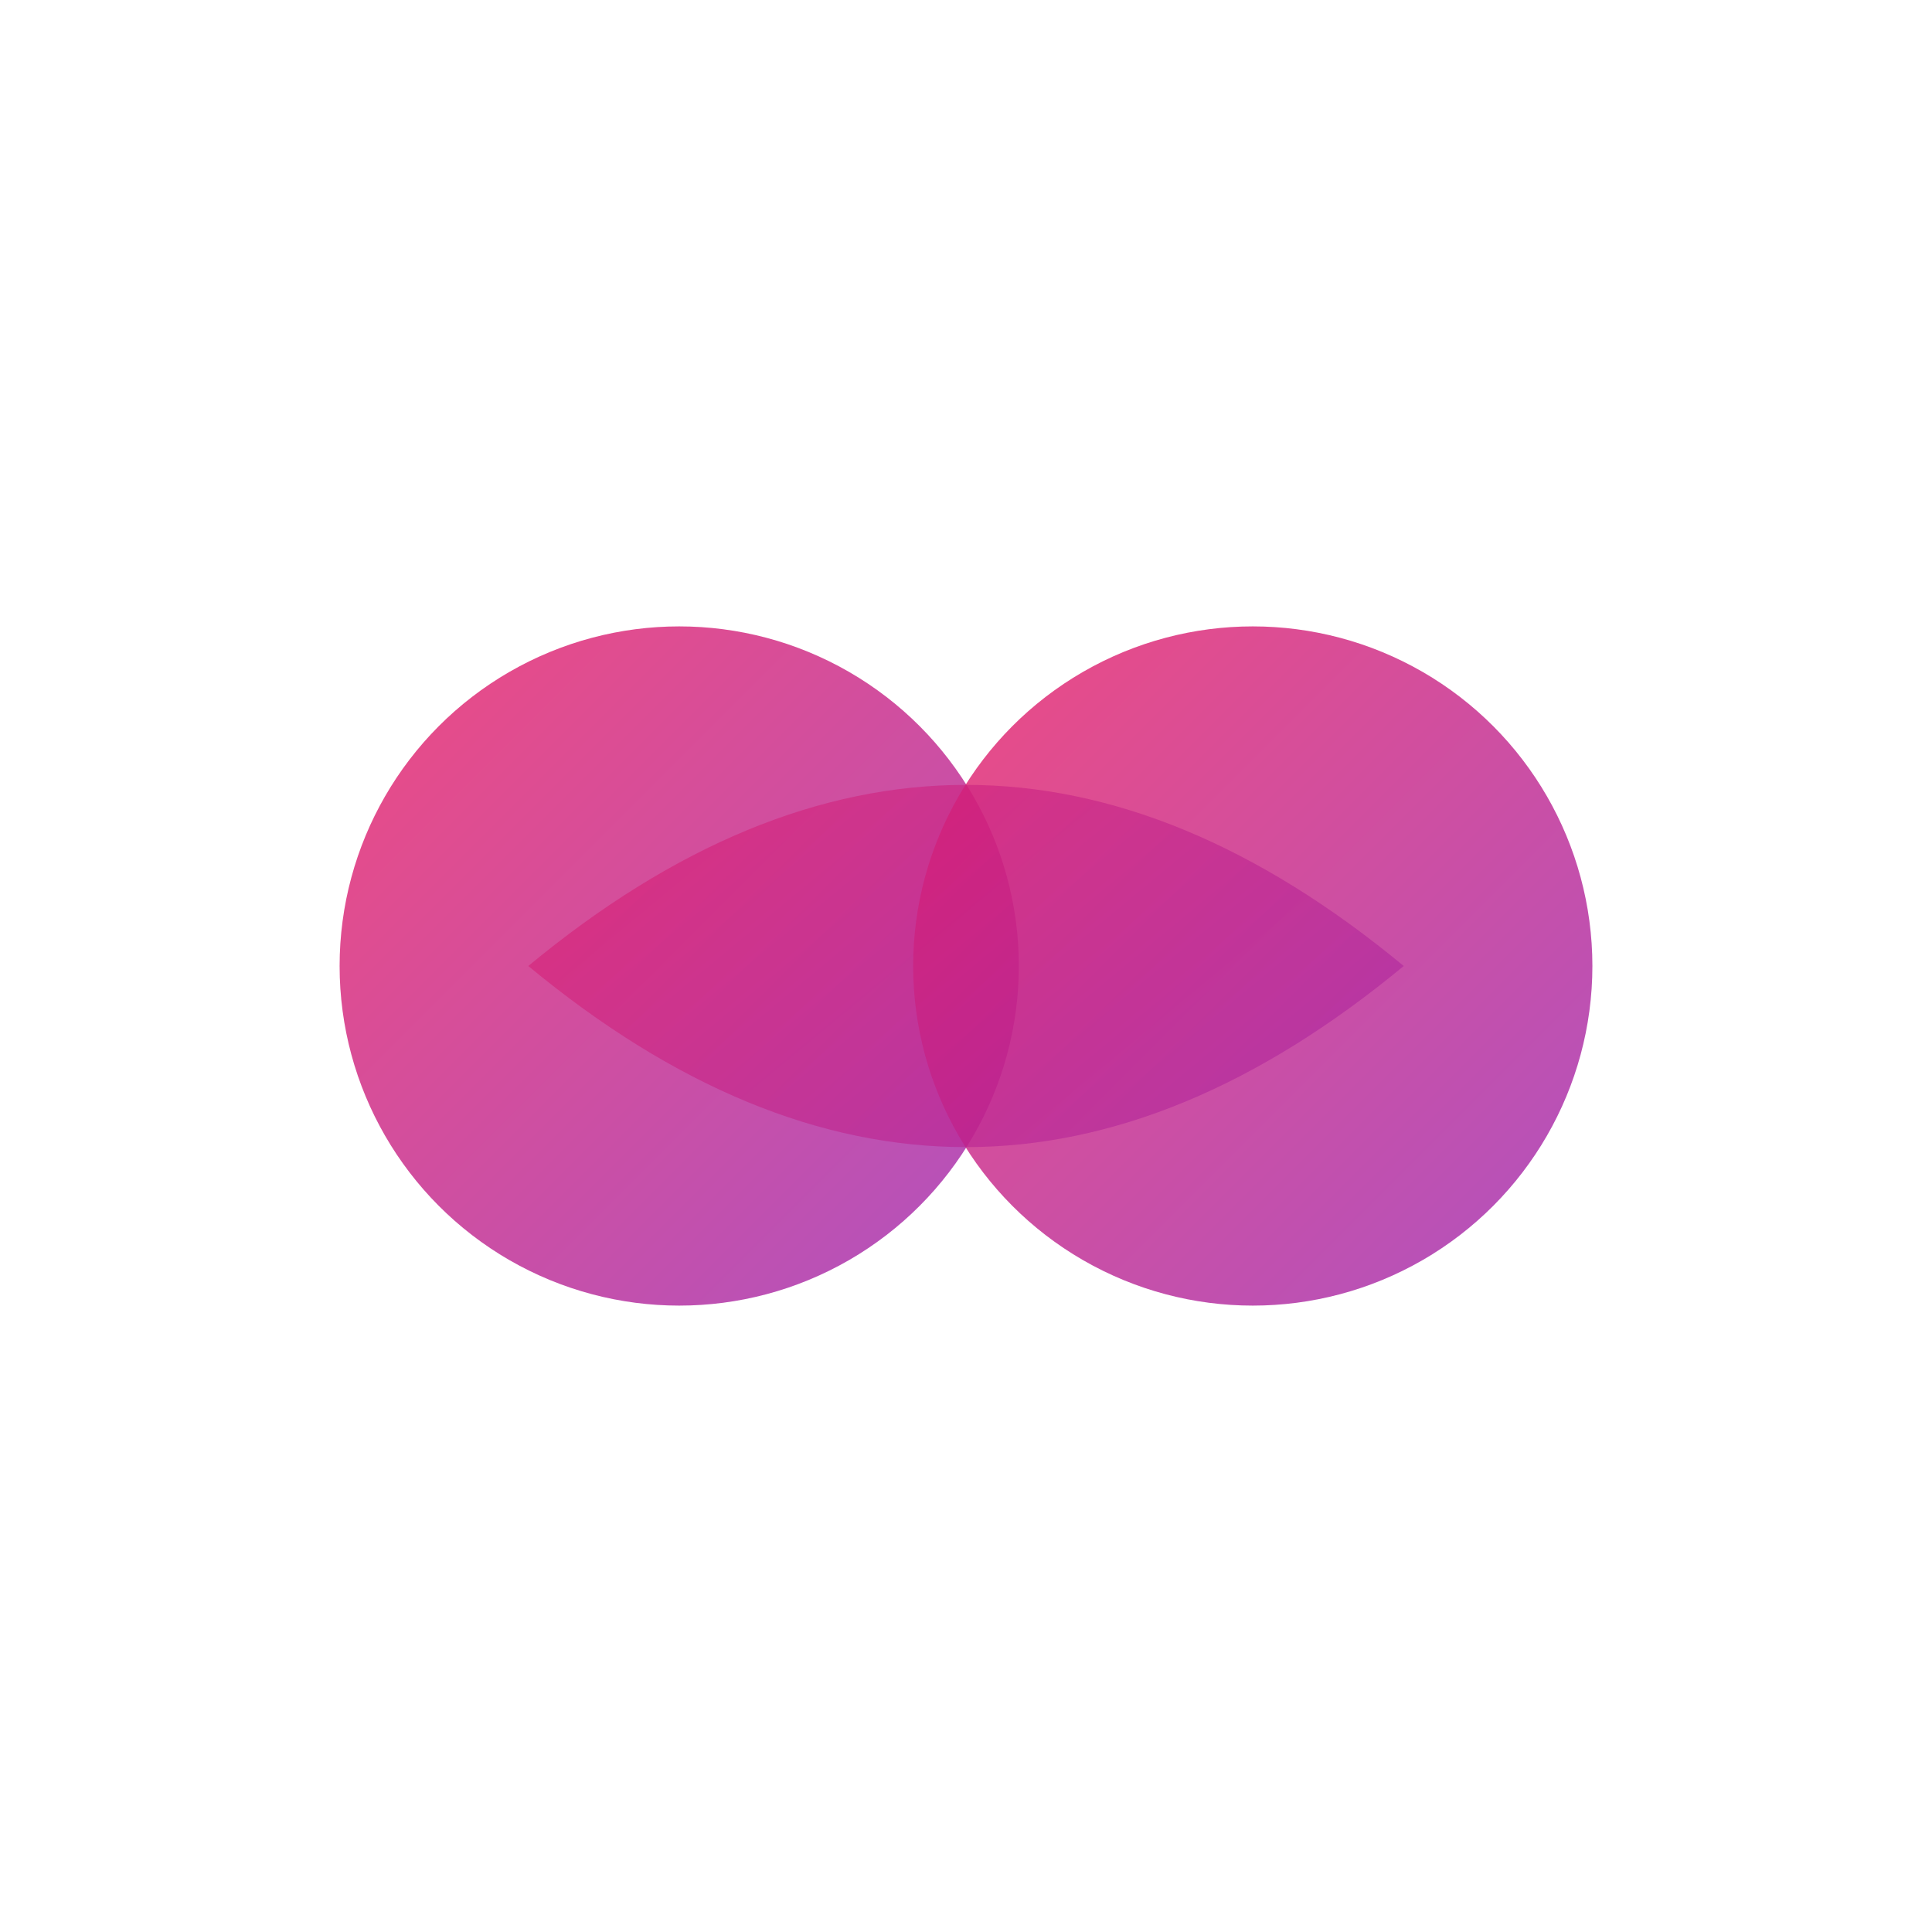 <?xml version="1.0" encoding="UTF-8"?>
<svg width="256" height="256" viewBox="0 0 256 256" xmlns="http://www.w3.org/2000/svg">
  <defs>
    <linearGradient id="grad1" x1="0%" y1="0%" x2="100%" y2="100%">
      <stop offset="0%" style="stop-color:#e91e63;stop-opacity:1" />
      <stop offset="100%" style="stop-color:#9c27b0;stop-opacity:1" />
    </linearGradient>
  </defs>
  <circle cx="90" cy="128" r="45" fill="url(#grad1)" opacity="0.8"/>
  <circle cx="166" cy="128" r="45" fill="url(#grad1)" opacity="0.8"/>
  <path d="M 70 128 Q 128 80 186 128 Q 128 176 70 128" fill="url(#grad1)" opacity="0.6"/>
</svg>
